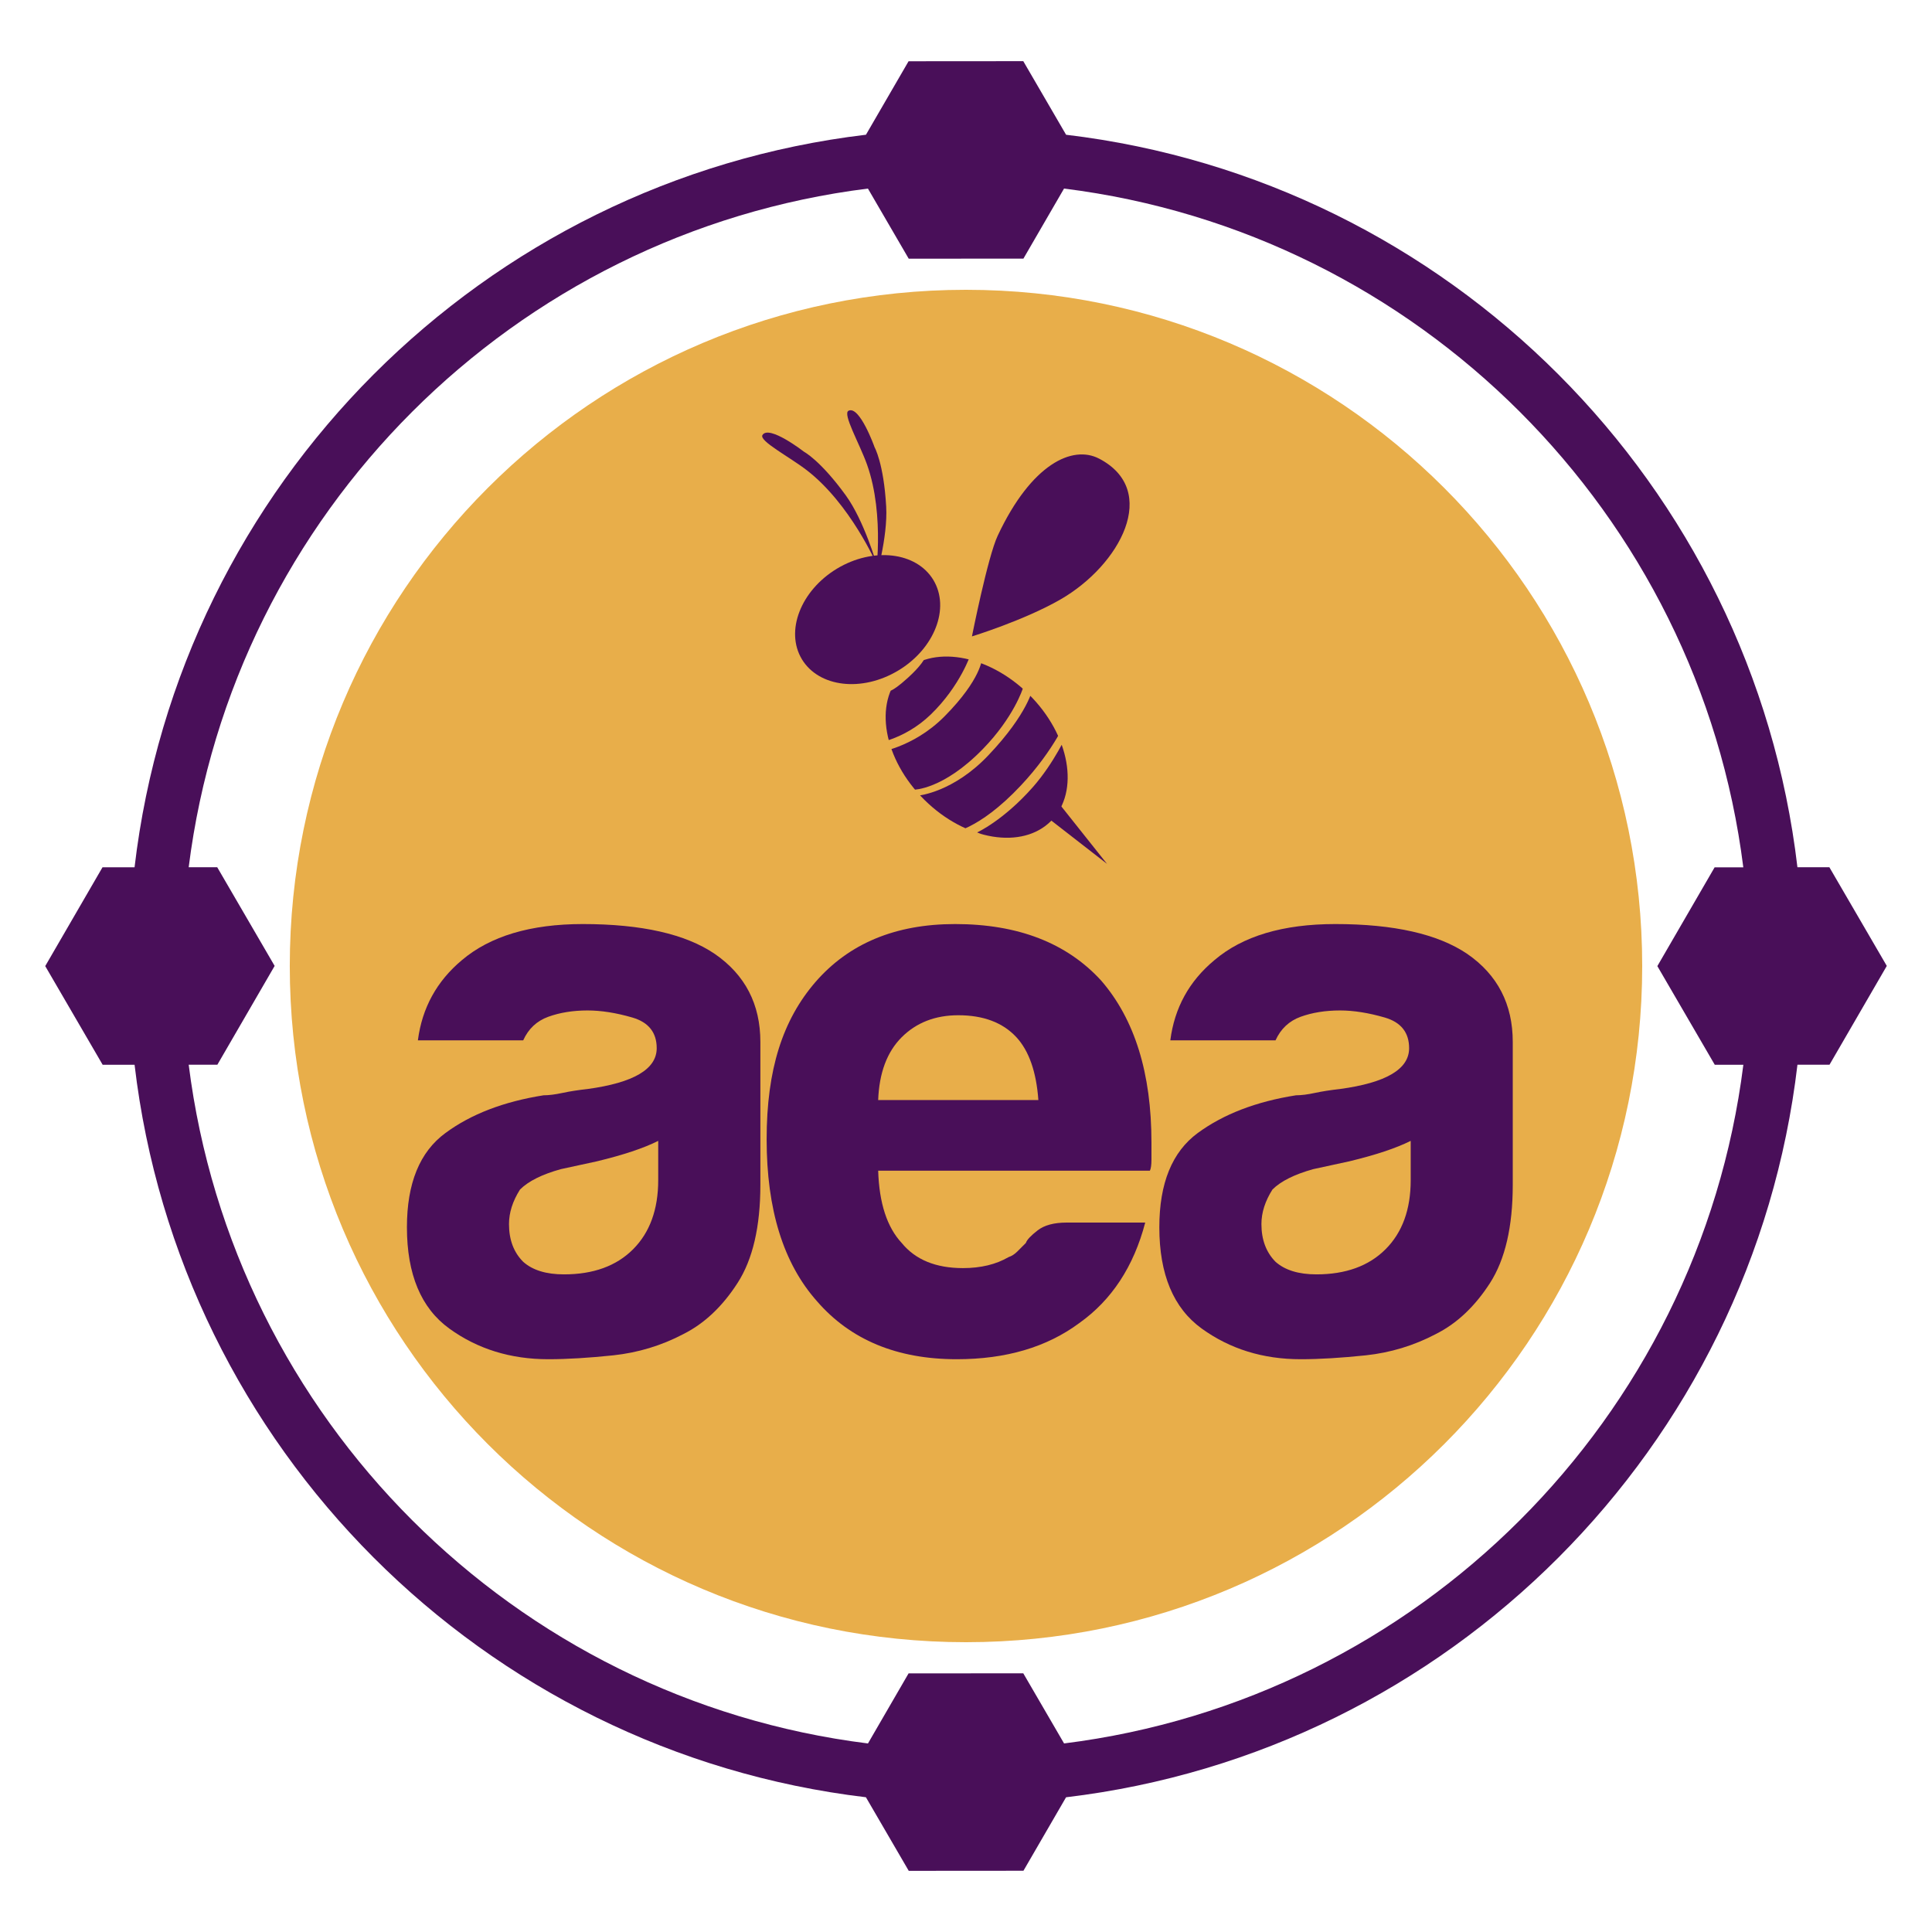 <?xml version="1.0" encoding="UTF-8"?>
<svg xmlns="http://www.w3.org/2000/svg" xmlns:xlink="http://www.w3.org/1999/xlink" id="Layer_1" data-name="Layer 1" version="1.1" viewBox="0 0 900 900">
  <defs>
    <style>
      .cls-1 {
        clip-path: url(#clippath);
      }

      .cls-2 {
        fill: none;
      }

      .cls-2, .cls-3, .cls-4 {
        stroke-width: 0px;
      }

      .cls-3 {
        fill: #e8ae4a;
      }

      .cls-4 {
        fill: #490f59;
      }
    </style>
    <clipPath id="clippath">
      <path class="cls-2" d="M479.26,323.43c19.18,18.95,23.87,45.33,10.45,58.92-13.41,13.58-39.85,9.24-59.02-9.69-19.19-18.94-23.89-45.32-10.46-58.89,13.38-13.59,39.85-9.28,59.03,9.66Z"></path>
    </clipPath>
  </defs>
  <path class="cls-3" d="M765,450c0,173.97-141.03,315-315.01,315s-315-141.04-315-315S276.04,135,449.99,135s315.01,141.02,315.01,315Z"></path>
  <g>
    <path class="cls-4" d="M318.34,621.47c-10.25,5.38-21.11,8.65-32.59,9.89-11.43,1.2-21.57,1.82-30.34,1.82-17.55,0-32.96-4.76-46.1-14.28-13.15-9.51-19.75-25.24-19.75-47.2,0-20.5,5.97-35.12,17.95-43.9,11.9-8.79,27.17-14.64,45.71-17.57,2.44,0,5.34-.36,8.77-1.1,3.39-.73,7.31-1.34,11.72-1.83,21.44-2.92,32.21-9.24,32.21-19.02,0-7.31-3.8-12.08-11.35-14.28-7.55-2.19-14.51-3.29-20.86-3.29-6.83,0-12.93,1-18.29,2.94-5.38,1.95-9.28,5.62-11.69,10.98h-49.06c1.95-15.12,8.8-27.55,20.46-37.33,13.23-11.22,32.02-16.84,56.36-16.84,27.35,0,47.85,4.64,61.49,13.91,14.14,9.75,21.23,23.43,21.23,40.98v66.6c0,19.49-3.55,34.75-10.63,45.72-7.07,10.98-15.51,18.93-25.24,23.79ZM306.62,531.46c-6.79,3.42-16.34,6.58-28.51,9.52l-16.84,3.65c-8.8,2.44-15.14,5.62-19.03,9.5-3.42,5.39-5.13,10.73-5.13,16.09,0,7.33,2.21,13.18,6.62,17.58,4.38,3.9,10.68,5.85,18.99,5.85,13.67,0,24.4-3.89,32.21-11.71,7.78-7.81,11.69-18.53,11.69-32.2v-18.29Z"></path>
    <path class="cls-4" d="M496.9,569.52h36.59c-5.37,20.49-15.63,36.1-30.72,46.82-15.15,11.24-34.18,16.84-57.07,16.84-27.83,0-49.56-9.02-65.17-27.08-15.6-17.56-23.4-42.67-23.4-75.37s7.54-55.62,22.68-73.2c15.63-18.03,37.32-27.07,65.1-27.07,29.3,0,51.99,8.78,68.06,26.33,15.64,18.06,23.42,43.18,23.42,75.4v8.05c0,2.44-.25,4.14-.72,5.12h-126.58c.47,15.12,4.13,26.33,10.96,33.66,6.37,7.81,15.87,11.71,28.53,11.71,8.28,0,15.39-1.7,21.25-5.12,1.47-.48,2.79-1.35,4.02-2.56,1.21-1.2,2.56-2.58,4.03-4.03.48-1.46,2.32-3.4,5.46-5.84,3.16-2.47,7.72-3.66,13.56-3.66ZM409.09,512.44h74.62c-.95-13.17-4.38-22.92-10.23-29.26-6.33-6.83-15.36-10.24-27.07-10.24-10.73,0-19.51,3.42-26.36,10.24-6.83,6.83-10.48,16.57-10.96,29.26Z"></path>
    <path class="cls-4" d="M668.84,621.47c-10.26,5.38-21.09,8.65-32.54,9.89-11.48,1.2-21.57,1.82-30.41,1.82-17.55,0-32.89-4.76-46.08-14.28-13.16-9.51-19.75-25.24-19.75-47.2,0-20.5,5.96-35.12,17.9-43.9,12-8.79,27.21-14.64,45.77-17.57,2.42,0,5.37-.36,8.77-1.1,3.41-.73,7.33-1.34,11.72-1.83,21.48-2.92,32.2-9.24,32.2-19.02,0-7.31-3.79-12.08-11.35-14.28-7.58-2.19-14.51-3.29-20.84-3.29-6.83,0-12.95,1-18.34,2.94-5.36,1.95-9.26,5.62-11.7,10.98h-49.01c1.94-15.12,8.76-27.55,20.51-37.33,13.16-11.22,31.93-16.84,56.34-16.84,27.31,0,47.82,4.64,61.49,13.91,14.12,9.75,21.18,23.43,21.18,40.98v66.6c0,19.49-3.55,34.75-10.59,45.72-7.07,10.98-15.51,18.93-25.27,23.79ZM657.16,531.46c-6.85,3.42-16.38,6.58-28.56,9.52l-16.84,3.65c-8.76,2.44-15.13,5.62-19.01,9.5-3.41,5.39-5.13,10.73-5.13,16.09,0,7.33,2.23,13.18,6.58,17.58,4.42,3.9,10.75,5.85,19.05,5.85,13.62,0,24.39-3.89,32.2-11.71,7.81-7.81,11.71-18.53,11.71-32.2v-18.29Z"></path>
  </g>
  <g>
    <g>
      <path class="cls-4" d="M407.38,208.28s4.29,7.46,5.44,27.68c.85,14.47-5.16,34.6-5.16,34.6,0,0,4.82-30.13-3.79-54.22-3.51-9.81-11.49-23.59-8.58-25,5.17-2.55,12.1,16.93,12.1,16.93Z"></path>
      <path class="cls-4" d="M374.51,210.43s7.63,3.97,19.51,20.36c8.51,11.75,14.3,31.94,14.3,31.94,0,0-12.19-27.97-32.42-43.63-8.26-6.37-22.39-13.69-20.72-16.43,2.99-4.94,19.33,7.75,19.33,7.75Z"></path>
    </g>
    <path class="cls-4" d="M418.49,312.32c-16.9,10.22-37.01,7.88-44.94-5.22-7.87-13.07-.58-31.95,16.29-42.17,16.93-10.19,37.05-7.84,44.95,5.24,7.9,13.08.59,31.97-16.29,42.16Z"></path>
    <path class="cls-4" d="M511.98,213.64c-12.32-6.43-31.49,2.41-47.19,35.86-4.64,9.78-12.02,46.96-12.02,46.96,0,0,24.11-7.39,41.11-17.14,27.92-16.01,46.64-50.83,18.1-65.69Z"></path>
    <path class="cls-4" d="M490.37,370.58c-.05.34-4.97,8.31-4.97,8.31l30.29,23.53-25.32-31.84Z"></path>
    <g class="cls-1">
      <path class="cls-4" d="M431.33,301.91s7.48-.54,10.11-.24c5.91.73,10.78,3.01,10.78,3.01,0,0-4.85,14.81-18.6,28.13-12.93,12.5-27.45,13.81-27.45,13.81,0,0-2.37-5.45-2.66-8.46-.48-4.85-.53-6.2,0-11.6,10.55-4.81,10.91-3.12,19.25-10.66,12.16-10.98,8.58-14,8.58-14Z"></path>
      <path class="cls-4" d="M457.45,306.82s7.3,3.75,10.76,6.27c5.33,3.86,5.49,4.69,8.27,7.6,0,0-4.15,13.36-18.63,28.24-18.46,18.97-32.11,18.94-32.11,18.94,0,0-6.55-4.09-9.7-7.01-5.96-5.56-5.31-5.47-8.16-10.15,0,0,17.19-1.92,32.17-17.05,17.12-17.3,17.41-26.84,17.41-26.84Z"></path>
      <path class="cls-4" d="M481.15,320.5s6.37,3.64,9.3,6.16c4.52,3.87,4.56,4.74,6.76,7.72,0,0-5.8,14.63-21.59,31.47-20.11,21.45-33.04,22.19-33.04,22.19,0,0-5.64-4.04-8.2-7-4.87-5.67-4.28-5.62-6.3-10.48,0,0,16.01-1.51,32.29-18.66,18.65-19.59,20.78-31.39,20.78-31.39Z"></path>
      <path class="cls-4" d="M497.2,341.74s12.26,19.01-.8,37.03c-14.99,20.7-41.22,9.01-41.22,9.01,0,0,12.21-5.51,25.98-21.13,9.99-11.35,16.03-24.91,16.03-24.91Z"></path>
    </g>
  </g>
  <path class="cls-4" d="M852.18,403.99h-14.87c-20.96-178.4-162.36-319.98-340.69-341.22l-19.94-34.28-53.43.04-19.85,34.23C225.05,84,83.64,225.59,62.68,404.02h-14.93s-26.68,46.02-26.68,46.02l26.75,45.97h14.87c20.96,178.4,162.36,319.98,340.69,341.22l19.95,34.28,53.43-.04,19.85-34.23c178.35-21.24,319.75-162.83,340.71-341.26h14.94s26.68-46.02,26.68-46.02l-26.75-45.97ZM495.68,812.15l-19-32.66-53.43.04-18.92,32.64c-164.96-20.59-295.7-151.27-316.43-316.19h13.36s26.68-46.02,26.68-46.02l-26.75-45.97h-13.29C108.63,239.1,239.36,108.44,404.31,87.84l19.01,32.67,53.43-.04,18.92-32.63c164.96,20.59,295.7,151.27,316.43,316.19h-13.36s-26.68,46.02-26.68,46.02l26.75,45.97h13.31c-20.74,164.9-151.5,295.54-316.44,316.14Z"></path>
</svg>
